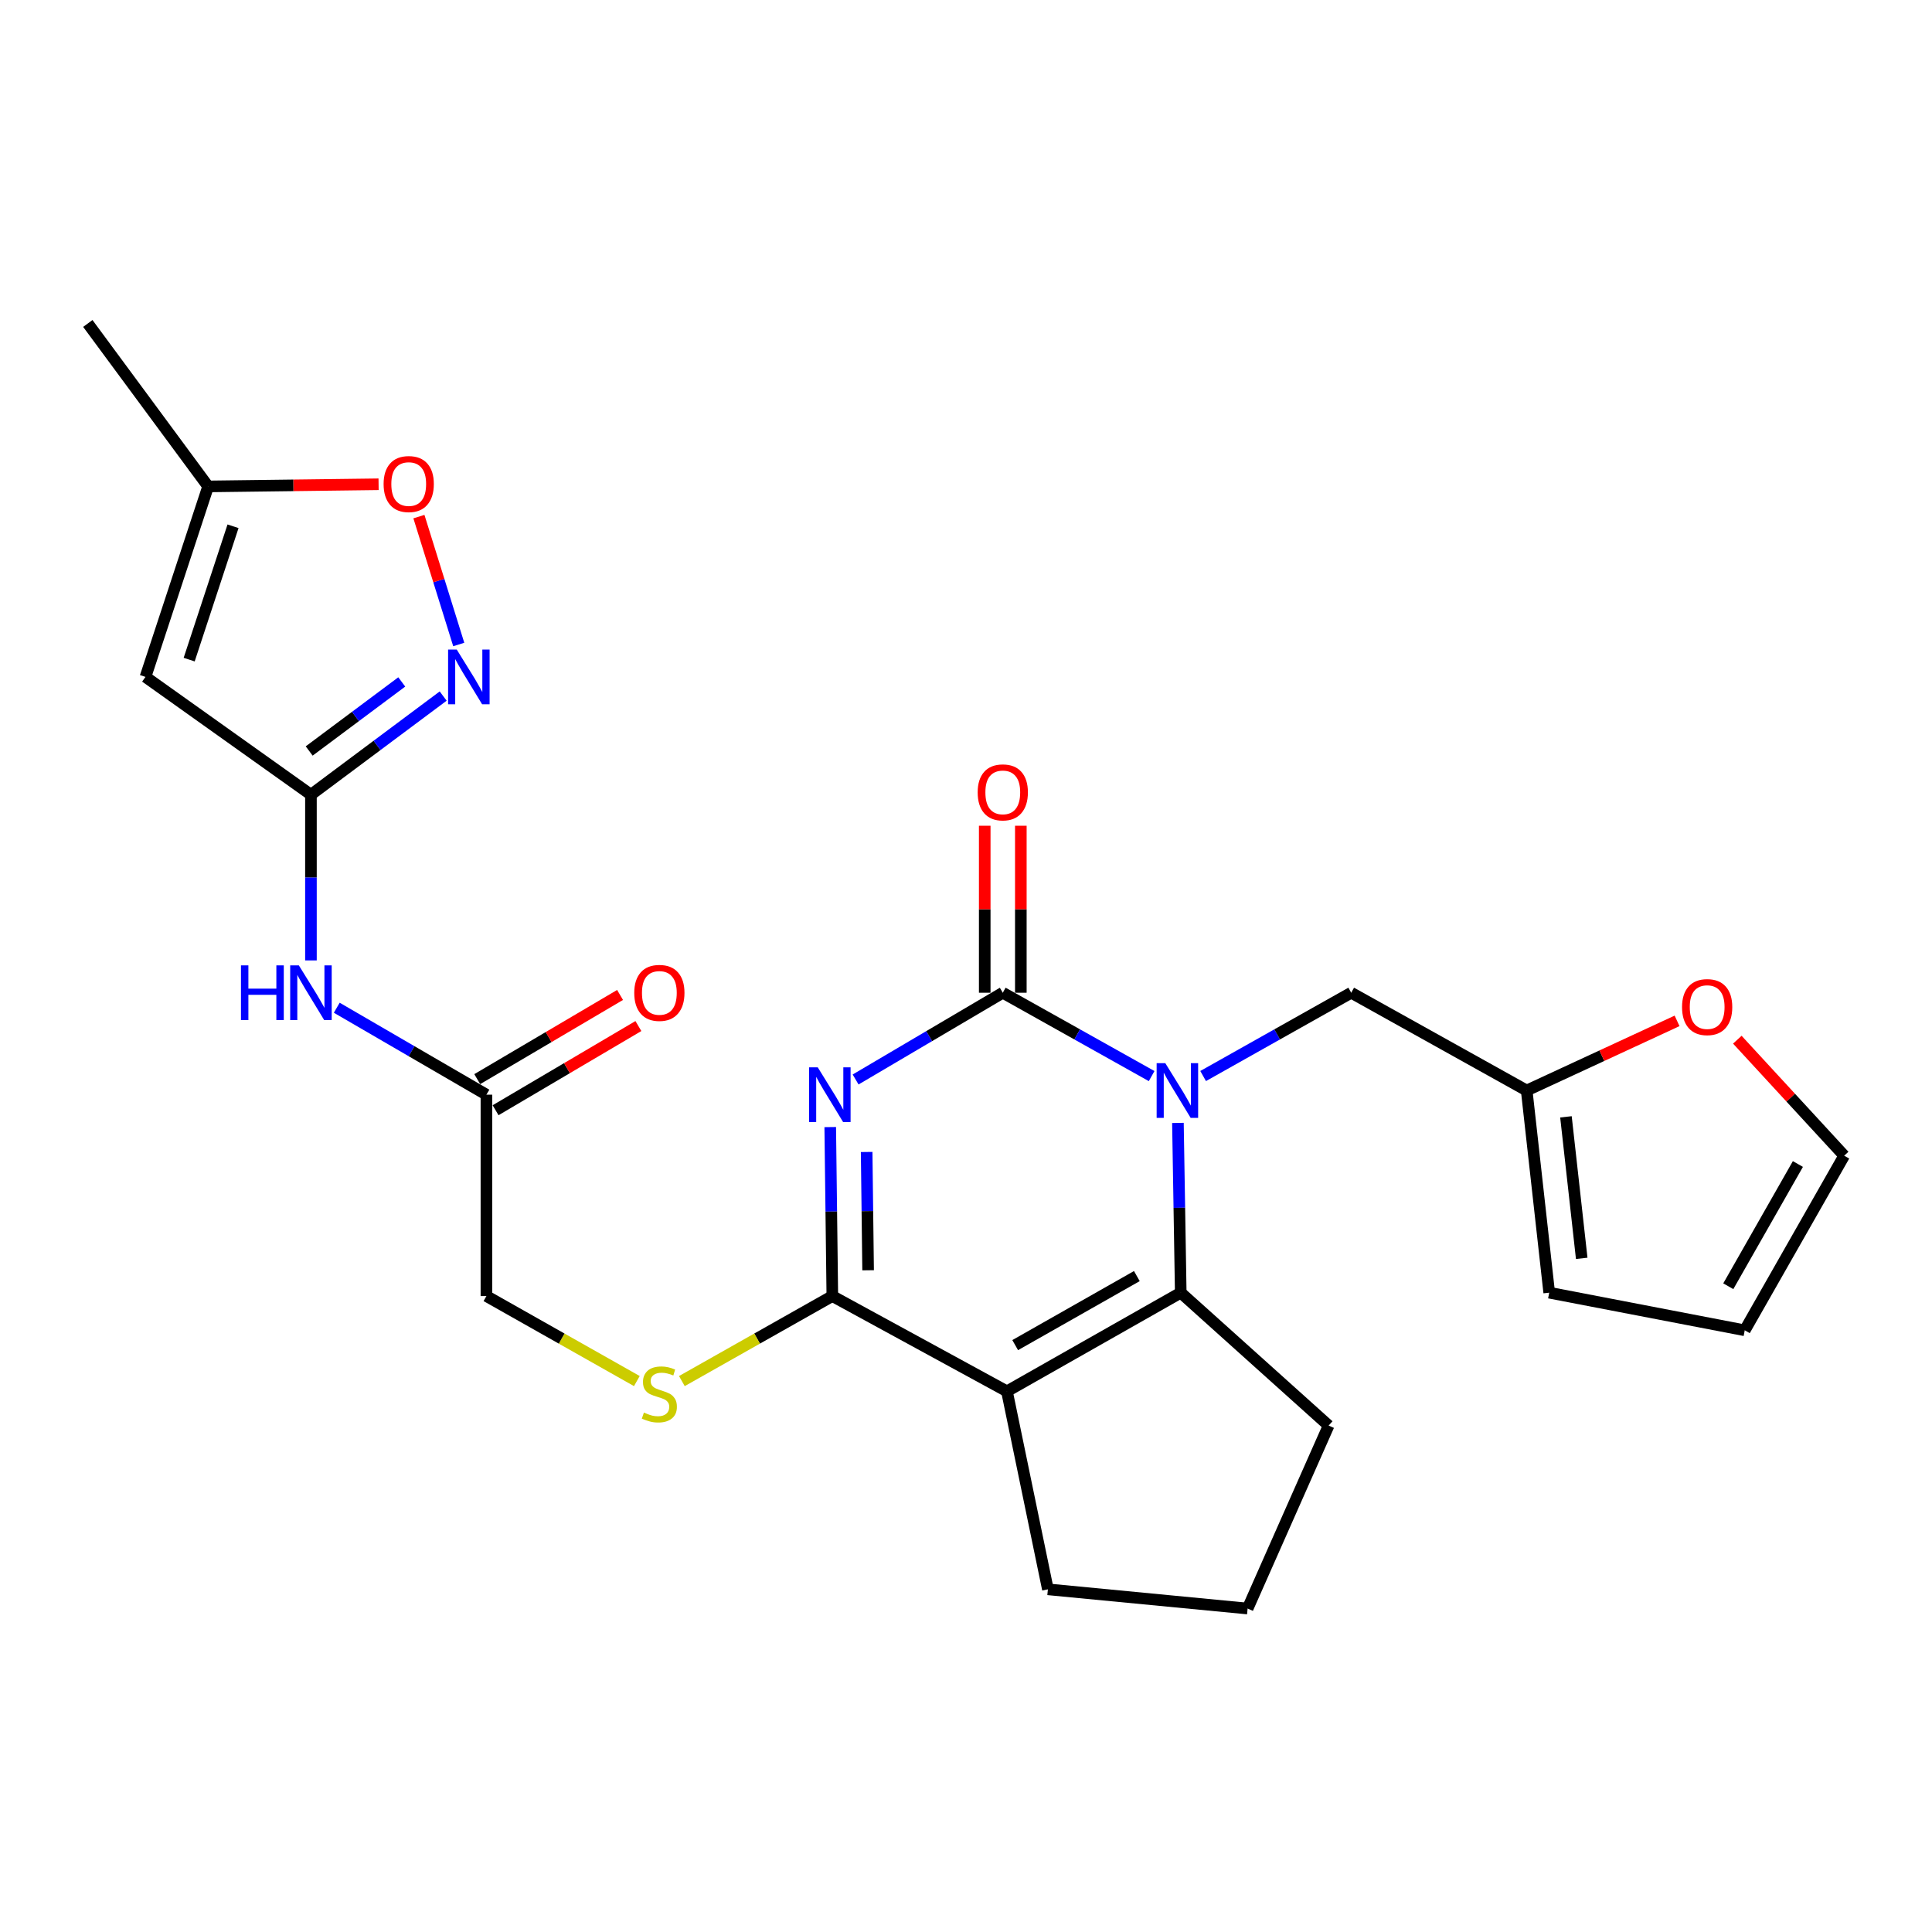 <?xml version='1.0' encoding='iso-8859-1'?>
<svg version='1.1' baseProfile='full'
              xmlns='http://www.w3.org/2000/svg'
                      xmlns:rdkit='http://www.rdkit.org/xml'
                      xmlns:xlink='http://www.w3.org/1999/xlink'
                  xml:space='preserve'
width='1000px' height='1000px' viewBox='0 0 1000 1000'>
<!-- END OF HEADER -->
<rect style='opacity:1.0;fill:#FFFFFF;stroke:none' width='1000' height='1000' x='0' y='0'> </rect>
<path class='bond-0' d='M 442.861,558.743 L 480.95,536.29' style='fill:none;fill-rule:evenodd;stroke:#0000FF;stroke-width:6px;stroke-linecap:butt;stroke-linejoin:miter;stroke-opacity:1' />
<path class='bond-0' d='M 480.95,536.29 L 519.039,513.838' style='fill:none;fill-rule:evenodd;stroke:#000000;stroke-width:6px;stroke-linecap:butt;stroke-linejoin:miter;stroke-opacity:1' />
<path class='bond-3' d='M 429.73,583.371 L 430.27,627.106' style='fill:none;fill-rule:evenodd;stroke:#0000FF;stroke-width:6px;stroke-linecap:butt;stroke-linejoin:miter;stroke-opacity:1' />
<path class='bond-3' d='M 430.27,627.106 L 430.81,670.841' style='fill:none;fill-rule:evenodd;stroke:#000000;stroke-width:6px;stroke-linecap:butt;stroke-linejoin:miter;stroke-opacity:1' />
<path class='bond-3' d='M 448.577,596.261 L 448.955,626.875' style='fill:none;fill-rule:evenodd;stroke:#0000FF;stroke-width:6px;stroke-linecap:butt;stroke-linejoin:miter;stroke-opacity:1' />
<path class='bond-3' d='M 448.955,626.875 L 449.333,657.49' style='fill:none;fill-rule:evenodd;stroke:#000000;stroke-width:6px;stroke-linecap:butt;stroke-linejoin:miter;stroke-opacity:1' />
<path class='bond-1' d='M 519.039,513.838 L 557.563,535.41' style='fill:none;fill-rule:evenodd;stroke:#000000;stroke-width:6px;stroke-linecap:butt;stroke-linejoin:miter;stroke-opacity:1' />
<path class='bond-1' d='M 557.563,535.41 L 596.087,556.982' style='fill:none;fill-rule:evenodd;stroke:#0000FF;stroke-width:6px;stroke-linecap:butt;stroke-linejoin:miter;stroke-opacity:1' />
<path class='bond-15' d='M 528.382,513.838 L 528.382,470.62' style='fill:none;fill-rule:evenodd;stroke:#000000;stroke-width:6px;stroke-linecap:butt;stroke-linejoin:miter;stroke-opacity:1' />
<path class='bond-15' d='M 528.382,470.62 L 528.382,427.403' style='fill:none;fill-rule:evenodd;stroke:#FF0000;stroke-width:6px;stroke-linecap:butt;stroke-linejoin:miter;stroke-opacity:1' />
<path class='bond-15' d='M 509.696,513.838 L 509.696,470.62' style='fill:none;fill-rule:evenodd;stroke:#000000;stroke-width:6px;stroke-linecap:butt;stroke-linejoin:miter;stroke-opacity:1' />
<path class='bond-15' d='M 509.696,470.62 L 509.696,427.403' style='fill:none;fill-rule:evenodd;stroke:#FF0000;stroke-width:6px;stroke-linecap:butt;stroke-linejoin:miter;stroke-opacity:1' />
<path class='bond-11' d='M 622.737,556.953 L 661.063,535.396' style='fill:none;fill-rule:evenodd;stroke:#0000FF;stroke-width:6px;stroke-linecap:butt;stroke-linejoin:miter;stroke-opacity:1' />
<path class='bond-11' d='M 661.063,535.396 L 699.389,513.838' style='fill:none;fill-rule:evenodd;stroke:#000000;stroke-width:6px;stroke-linecap:butt;stroke-linejoin:miter;stroke-opacity:1' />
<path class='bond-26' d='M 609.694,581.222 L 610.422,625.154' style='fill:none;fill-rule:evenodd;stroke:#0000FF;stroke-width:6px;stroke-linecap:butt;stroke-linejoin:miter;stroke-opacity:1' />
<path class='bond-26' d='M 610.422,625.154 L 611.15,669.087' style='fill:none;fill-rule:evenodd;stroke:#000000;stroke-width:6px;stroke-linecap:butt;stroke-linejoin:miter;stroke-opacity:1' />
<path class='bond-2' d='M 521.188,720.141 L 430.81,670.841' style='fill:none;fill-rule:evenodd;stroke:#000000;stroke-width:6px;stroke-linecap:butt;stroke-linejoin:miter;stroke-opacity:1' />
<path class='bond-4' d='M 521.188,720.141 L 611.15,669.087' style='fill:none;fill-rule:evenodd;stroke:#000000;stroke-width:6px;stroke-linecap:butt;stroke-linejoin:miter;stroke-opacity:1' />
<path class='bond-4' d='M 525.459,696.232 L 588.433,660.494' style='fill:none;fill-rule:evenodd;stroke:#000000;stroke-width:6px;stroke-linecap:butt;stroke-linejoin:miter;stroke-opacity:1' />
<path class='bond-22' d='M 521.188,720.141 L 542.386,822.633' style='fill:none;fill-rule:evenodd;stroke:#000000;stroke-width:6px;stroke-linecap:butt;stroke-linejoin:miter;stroke-opacity:1' />
<path class='bond-10' d='M 430.81,670.841 L 391.872,692.843' style='fill:none;fill-rule:evenodd;stroke:#000000;stroke-width:6px;stroke-linecap:butt;stroke-linejoin:miter;stroke-opacity:1' />
<path class='bond-10' d='M 391.872,692.843 L 352.935,714.845' style='fill:none;fill-rule:evenodd;stroke:#CCCC00;stroke-width:6px;stroke-linecap:butt;stroke-linejoin:miter;stroke-opacity:1' />
<path class='bond-23' d='M 611.15,669.087 L 687.7,737.872' style='fill:none;fill-rule:evenodd;stroke:#000000;stroke-width:6px;stroke-linecap:butt;stroke-linejoin:miter;stroke-opacity:1' />
<path class='bond-5' d='M 160.944,411.346 L 160.944,454.231' style='fill:none;fill-rule:evenodd;stroke:#000000;stroke-width:6px;stroke-linecap:butt;stroke-linejoin:miter;stroke-opacity:1' />
<path class='bond-5' d='M 160.944,454.231 L 160.944,497.116' style='fill:none;fill-rule:evenodd;stroke:#0000FF;stroke-width:6px;stroke-linecap:butt;stroke-linejoin:miter;stroke-opacity:1' />
<path class='bond-6' d='M 160.944,411.346 L 195.164,385.814' style='fill:none;fill-rule:evenodd;stroke:#000000;stroke-width:6px;stroke-linecap:butt;stroke-linejoin:miter;stroke-opacity:1' />
<path class='bond-6' d='M 195.164,385.814 L 229.385,360.282' style='fill:none;fill-rule:evenodd;stroke:#0000FF;stroke-width:6px;stroke-linecap:butt;stroke-linejoin:miter;stroke-opacity:1' />
<path class='bond-6' d='M 160.036,388.709 L 183.99,370.837' style='fill:none;fill-rule:evenodd;stroke:#000000;stroke-width:6px;stroke-linecap:butt;stroke-linejoin:miter;stroke-opacity:1' />
<path class='bond-6' d='M 183.99,370.837 L 207.945,352.965' style='fill:none;fill-rule:evenodd;stroke:#0000FF;stroke-width:6px;stroke-linecap:butt;stroke-linejoin:miter;stroke-opacity:1' />
<path class='bond-7' d='M 160.944,411.346 L 75.3,350.367' style='fill:none;fill-rule:evenodd;stroke:#000000;stroke-width:6px;stroke-linecap:butt;stroke-linejoin:miter;stroke-opacity:1' />
<path class='bond-9' d='M 237.448,333.591 L 227.138,300.494' style='fill:none;fill-rule:evenodd;stroke:#0000FF;stroke-width:6px;stroke-linecap:butt;stroke-linejoin:miter;stroke-opacity:1' />
<path class='bond-9' d='M 227.138,300.494 L 216.828,267.397' style='fill:none;fill-rule:evenodd;stroke:#FF0000;stroke-width:6px;stroke-linecap:butt;stroke-linejoin:miter;stroke-opacity:1' />
<path class='bond-12' d='M 75.3,350.367 L 107.731,251.768' style='fill:none;fill-rule:evenodd;stroke:#000000;stroke-width:6px;stroke-linecap:butt;stroke-linejoin:miter;stroke-opacity:1' />
<path class='bond-12' d='M 97.915,341.416 L 120.616,272.396' style='fill:none;fill-rule:evenodd;stroke:#000000;stroke-width:6px;stroke-linecap:butt;stroke-linejoin:miter;stroke-opacity:1' />
<path class='bond-8' d='M 174.31,521.603 L 213.039,544.104' style='fill:none;fill-rule:evenodd;stroke:#0000FF;stroke-width:6px;stroke-linecap:butt;stroke-linejoin:miter;stroke-opacity:1' />
<path class='bond-8' d='M 213.039,544.104 L 251.768,566.605' style='fill:none;fill-rule:evenodd;stroke:#000000;stroke-width:6px;stroke-linecap:butt;stroke-linejoin:miter;stroke-opacity:1' />
<path class='bond-29' d='M 195.956,250.656 L 151.843,251.212' style='fill:none;fill-rule:evenodd;stroke:#FF0000;stroke-width:6px;stroke-linecap:butt;stroke-linejoin:miter;stroke-opacity:1' />
<path class='bond-29' d='M 151.843,251.212 L 107.731,251.768' style='fill:none;fill-rule:evenodd;stroke:#000000;stroke-width:6px;stroke-linecap:butt;stroke-linejoin:miter;stroke-opacity:1' />
<path class='bond-21' d='M 329.633,714.844 L 290.701,692.843' style='fill:none;fill-rule:evenodd;stroke:#CCCC00;stroke-width:6px;stroke-linecap:butt;stroke-linejoin:miter;stroke-opacity:1' />
<path class='bond-21' d='M 290.701,692.843 L 251.768,670.841' style='fill:none;fill-rule:evenodd;stroke:#000000;stroke-width:6px;stroke-linecap:butt;stroke-linejoin:miter;stroke-opacity:1' />
<path class='bond-14' d='M 699.389,513.838 L 790.213,564.446' style='fill:none;fill-rule:evenodd;stroke:#000000;stroke-width:6px;stroke-linecap:butt;stroke-linejoin:miter;stroke-opacity:1' />
<path class='bond-25' d='M 107.731,251.768 L 45.455,167.422' style='fill:none;fill-rule:evenodd;stroke:#000000;stroke-width:6px;stroke-linecap:butt;stroke-linejoin:miter;stroke-opacity:1' />
<path class='bond-13' d='M 251.768,566.605 L 251.768,670.841' style='fill:none;fill-rule:evenodd;stroke:#000000;stroke-width:6px;stroke-linecap:butt;stroke-linejoin:miter;stroke-opacity:1' />
<path class='bond-20' d='M 256.512,574.654 L 293.471,552.867' style='fill:none;fill-rule:evenodd;stroke:#000000;stroke-width:6px;stroke-linecap:butt;stroke-linejoin:miter;stroke-opacity:1' />
<path class='bond-20' d='M 293.471,552.867 L 330.431,531.081' style='fill:none;fill-rule:evenodd;stroke:#FF0000;stroke-width:6px;stroke-linecap:butt;stroke-linejoin:miter;stroke-opacity:1' />
<path class='bond-20' d='M 247.023,558.556 L 283.983,536.77' style='fill:none;fill-rule:evenodd;stroke:#000000;stroke-width:6px;stroke-linecap:butt;stroke-linejoin:miter;stroke-opacity:1' />
<path class='bond-20' d='M 283.983,536.77 L 320.942,514.984' style='fill:none;fill-rule:evenodd;stroke:#FF0000;stroke-width:6px;stroke-linecap:butt;stroke-linejoin:miter;stroke-opacity:1' />
<path class='bond-16' d='M 790.213,564.446 L 829.131,546.423' style='fill:none;fill-rule:evenodd;stroke:#000000;stroke-width:6px;stroke-linecap:butt;stroke-linejoin:miter;stroke-opacity:1' />
<path class='bond-16' d='M 829.131,546.423 L 868.049,528.4' style='fill:none;fill-rule:evenodd;stroke:#FF0000;stroke-width:6px;stroke-linecap:butt;stroke-linejoin:miter;stroke-opacity:1' />
<path class='bond-17' d='M 790.213,564.446 L 801.871,669.087' style='fill:none;fill-rule:evenodd;stroke:#000000;stroke-width:6px;stroke-linecap:butt;stroke-linejoin:miter;stroke-opacity:1' />
<path class='bond-17' d='M 810.533,578.073 L 818.693,651.322' style='fill:none;fill-rule:evenodd;stroke:#000000;stroke-width:6px;stroke-linecap:butt;stroke-linejoin:miter;stroke-opacity:1' />
<path class='bond-18' d='M 899.239,538.142 L 926.892,568.163' style='fill:none;fill-rule:evenodd;stroke:#FF0000;stroke-width:6px;stroke-linecap:butt;stroke-linejoin:miter;stroke-opacity:1' />
<path class='bond-18' d='M 926.892,568.163 L 954.545,598.184' style='fill:none;fill-rule:evenodd;stroke:#000000;stroke-width:6px;stroke-linecap:butt;stroke-linejoin:miter;stroke-opacity:1' />
<path class='bond-19' d='M 801.871,669.087 L 903.076,688.562' style='fill:none;fill-rule:evenodd;stroke:#000000;stroke-width:6px;stroke-linecap:butt;stroke-linejoin:miter;stroke-opacity:1' />
<path class='bond-28' d='M 954.545,598.184 L 903.076,688.562' style='fill:none;fill-rule:evenodd;stroke:#000000;stroke-width:6px;stroke-linecap:butt;stroke-linejoin:miter;stroke-opacity:1' />
<path class='bond-28' d='M 930.588,602.494 L 894.559,665.758' style='fill:none;fill-rule:evenodd;stroke:#000000;stroke-width:6px;stroke-linecap:butt;stroke-linejoin:miter;stroke-opacity:1' />
<path class='bond-24' d='M 542.386,822.633 L 645.761,832.578' style='fill:none;fill-rule:evenodd;stroke:#000000;stroke-width:6px;stroke-linecap:butt;stroke-linejoin:miter;stroke-opacity:1' />
<path class='bond-27' d='M 687.7,737.872 L 645.761,832.578' style='fill:none;fill-rule:evenodd;stroke:#000000;stroke-width:6px;stroke-linecap:butt;stroke-linejoin:miter;stroke-opacity:1' />
<path  class='atom-0' d='M 423.263 552.445
L 432.543 567.445
Q 433.463 568.925, 434.943 571.605
Q 436.423 574.285, 436.503 574.445
L 436.503 552.445
L 440.263 552.445
L 440.263 580.765
L 436.383 580.765
L 426.423 564.365
Q 425.263 562.445, 424.023 560.245
Q 422.823 558.045, 422.463 557.365
L 422.463 580.765
L 418.783 580.765
L 418.783 552.445
L 423.263 552.445
' fill='#0000FF'/>
<path  class='atom-2' d='M 603.156 550.286
L 612.436 565.286
Q 613.356 566.766, 614.836 569.446
Q 616.316 572.126, 616.396 572.286
L 616.396 550.286
L 620.156 550.286
L 620.156 578.606
L 616.276 578.606
L 606.316 562.206
Q 605.156 560.286, 603.916 558.086
Q 602.716 555.886, 602.356 555.206
L 602.356 578.606
L 598.676 578.606
L 598.676 550.286
L 603.156 550.286
' fill='#0000FF'/>
<path  class='atom-7' d='M 236.414 336.207
L 245.694 351.207
Q 246.614 352.687, 248.094 355.367
Q 249.574 358.047, 249.654 358.207
L 249.654 336.207
L 253.414 336.207
L 253.414 364.527
L 249.534 364.527
L 239.574 348.127
Q 238.414 346.207, 237.174 344.007
Q 235.974 341.807, 235.614 341.127
L 235.614 364.527
L 231.934 364.527
L 231.934 336.207
L 236.414 336.207
' fill='#0000FF'/>
<path  class='atom-9' d='M 124.724 499.678
L 128.564 499.678
L 128.564 511.718
L 143.044 511.718
L 143.044 499.678
L 146.884 499.678
L 146.884 527.998
L 143.044 527.998
L 143.044 514.918
L 128.564 514.918
L 128.564 527.998
L 124.724 527.998
L 124.724 499.678
' fill='#0000FF'/>
<path  class='atom-9' d='M 154.684 499.678
L 163.964 514.678
Q 164.884 516.158, 166.364 518.838
Q 167.844 521.518, 167.924 521.678
L 167.924 499.678
L 171.684 499.678
L 171.684 527.998
L 167.804 527.998
L 157.844 511.598
Q 156.684 509.678, 155.444 507.478
Q 154.244 505.278, 153.884 504.598
L 153.884 527.998
L 150.204 527.998
L 150.204 499.678
L 154.684 499.678
' fill='#0000FF'/>
<path  class='atom-10' d='M 198.552 250.54
Q 198.552 243.74, 201.912 239.94
Q 205.272 236.14, 211.552 236.14
Q 217.832 236.14, 221.192 239.94
Q 224.552 243.74, 224.552 250.54
Q 224.552 257.42, 221.152 261.34
Q 217.752 265.22, 211.552 265.22
Q 205.312 265.22, 201.912 261.34
Q 198.552 257.46, 198.552 250.54
M 211.552 262.02
Q 215.872 262.02, 218.192 259.14
Q 220.552 256.22, 220.552 250.54
Q 220.552 244.98, 218.192 242.18
Q 215.872 239.34, 211.552 239.34
Q 207.232 239.34, 204.872 242.14
Q 202.552 244.94, 202.552 250.54
Q 202.552 256.26, 204.872 259.14
Q 207.232 262.02, 211.552 262.02
' fill='#FF0000'/>
<path  class='atom-11' d='M 333.284 731.148
Q 333.604 731.268, 334.924 731.828
Q 336.244 732.388, 337.684 732.748
Q 339.164 733.068, 340.604 733.068
Q 343.284 733.068, 344.844 731.788
Q 346.404 730.468, 346.404 728.188
Q 346.404 726.628, 345.604 725.668
Q 344.844 724.708, 343.644 724.188
Q 342.444 723.668, 340.444 723.068
Q 337.924 722.308, 336.404 721.588
Q 334.924 720.868, 333.844 719.348
Q 332.804 717.828, 332.804 715.268
Q 332.804 711.708, 335.204 709.508
Q 337.644 707.308, 342.444 707.308
Q 345.724 707.308, 349.444 708.868
L 348.524 711.948
Q 345.124 710.548, 342.564 710.548
Q 339.804 710.548, 338.284 711.708
Q 336.764 712.828, 336.804 714.788
Q 336.804 716.308, 337.564 717.228
Q 338.364 718.148, 339.484 718.668
Q 340.644 719.188, 342.564 719.788
Q 345.124 720.588, 346.644 721.388
Q 348.164 722.188, 349.244 723.828
Q 350.364 725.428, 350.364 728.188
Q 350.364 732.108, 347.724 734.228
Q 345.124 736.308, 340.764 736.308
Q 338.244 736.308, 336.324 735.748
Q 334.444 735.228, 332.204 734.308
L 333.284 731.148
' fill='#CCCC00'/>
<path  class='atom-16' d='M 506.039 410.128
Q 506.039 403.328, 509.399 399.528
Q 512.759 395.728, 519.039 395.728
Q 525.319 395.728, 528.679 399.528
Q 532.039 403.328, 532.039 410.128
Q 532.039 417.008, 528.639 420.928
Q 525.239 424.808, 519.039 424.808
Q 512.799 424.808, 509.399 420.928
Q 506.039 417.048, 506.039 410.128
M 519.039 421.608
Q 523.359 421.608, 525.679 418.728
Q 528.039 415.808, 528.039 410.128
Q 528.039 404.568, 525.679 401.768
Q 523.359 398.928, 519.039 398.928
Q 514.719 398.928, 512.359 401.728
Q 510.039 404.528, 510.039 410.128
Q 510.039 415.848, 512.359 418.728
Q 514.719 421.608, 519.039 421.608
' fill='#FF0000'/>
<path  class='atom-17' d='M 870.622 521.268
Q 870.622 514.468, 873.982 510.668
Q 877.342 506.868, 883.622 506.868
Q 889.902 506.868, 893.262 510.668
Q 896.622 514.468, 896.622 521.268
Q 896.622 528.148, 893.222 532.068
Q 889.822 535.948, 883.622 535.948
Q 877.382 535.948, 873.982 532.068
Q 870.622 528.188, 870.622 521.268
M 883.622 532.748
Q 887.942 532.748, 890.262 529.868
Q 892.622 526.948, 892.622 521.268
Q 892.622 515.708, 890.262 512.908
Q 887.942 510.068, 883.622 510.068
Q 879.302 510.068, 876.942 512.868
Q 874.622 515.668, 874.622 521.268
Q 874.622 526.988, 876.942 529.868
Q 879.302 532.748, 883.622 532.748
' fill='#FF0000'/>
<path  class='atom-21' d='M 328.284 513.918
Q 328.284 507.118, 331.644 503.318
Q 335.004 499.518, 341.284 499.518
Q 347.564 499.518, 350.924 503.318
Q 354.284 507.118, 354.284 513.918
Q 354.284 520.798, 350.884 524.718
Q 347.484 528.598, 341.284 528.598
Q 335.044 528.598, 331.644 524.718
Q 328.284 520.838, 328.284 513.918
M 341.284 525.398
Q 345.604 525.398, 347.924 522.518
Q 350.284 519.598, 350.284 513.918
Q 350.284 508.358, 347.924 505.558
Q 345.604 502.718, 341.284 502.718
Q 336.964 502.718, 334.604 505.518
Q 332.284 508.318, 332.284 513.918
Q 332.284 519.638, 334.604 522.518
Q 336.964 525.398, 341.284 525.398
' fill='#FF0000'/>
</svg>
